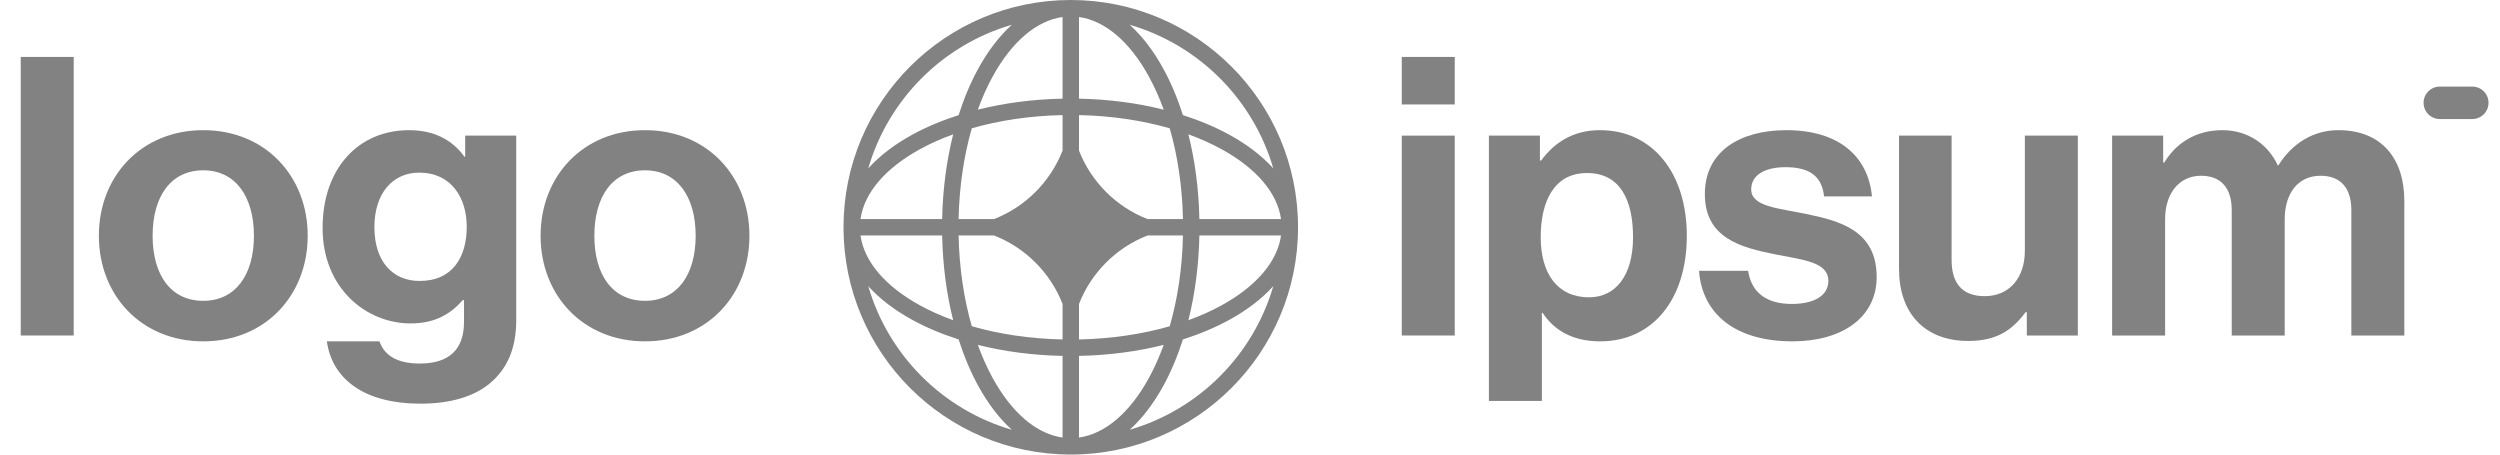 <svg width="165" height="30" viewBox="0 0 165 30" fill="none" xmlns="http://www.w3.org/2000/svg">
<g clip-path="url(#clip0_5170_165)">
<path d="M92.516 22.143H96.013V8.951H92.516V22.143ZM92.516 6.894H96.013V3.757H92.516V6.894Z" fill="#828282"/>
<path d="M98.267 26.463H101.764V20.651H101.815C102.561 21.783 103.77 22.529 105.621 22.529C109.015 22.529 111.33 19.829 111.33 15.56C111.33 11.446 109.093 8.591 105.595 8.591C103.795 8.591 102.561 9.44 101.713 10.597H101.635V8.951H98.267V26.463ZM104.875 19.623C102.793 19.623 101.687 18.054 101.687 15.663C101.687 13.297 102.561 11.42 104.747 11.42C106.907 11.42 107.781 13.169 107.781 15.663C107.781 18.157 106.65 19.623 104.875 19.623Z" fill="#828282"/>
<path d="M118.306 22.529C121.598 22.529 123.86 20.934 123.86 18.286C123.86 15.2 121.418 14.583 119.206 14.12C117.329 13.734 115.58 13.631 115.58 12.5C115.58 11.549 116.48 11.034 117.843 11.034C119.335 11.034 120.235 11.549 120.389 12.963H123.551C123.295 10.314 121.366 8.591 117.895 8.591C114.886 8.591 112.52 9.954 112.52 12.809C112.52 15.689 114.835 16.331 117.2 16.794C119 17.154 120.671 17.283 120.671 18.543C120.671 19.469 119.798 20.06 118.255 20.06C116.686 20.06 115.606 19.391 115.375 17.874H112.135C112.34 20.677 114.475 22.529 118.306 22.529Z" fill="#828282"/>
<path d="M137.137 22.143V8.951H133.64V16.563C133.64 18.311 132.637 19.546 130.992 19.546C129.5 19.546 128.806 18.697 128.806 17.154V8.951H125.335V17.746C125.335 20.626 126.98 22.503 129.912 22.503C131.764 22.503 132.792 21.809 133.692 20.6H133.769V22.143H137.137Z" fill="#828282"/>
<path d="M139.4 22.143H142.897V14.48C142.897 12.731 143.849 11.6 145.263 11.6C146.549 11.6 147.294 12.371 147.294 13.863V22.143H150.791V14.48C150.791 12.731 151.691 11.6 153.157 11.6C154.443 11.6 155.189 12.371 155.189 13.863V22.143H158.686V13.271C158.686 10.391 157.117 8.591 154.34 8.591C152.669 8.591 151.28 9.466 150.38 10.906H150.329C149.686 9.517 148.349 8.591 146.677 8.591C144.851 8.591 143.566 9.517 142.846 10.726H142.769V8.951H139.4V22.143Z" fill="#828282"/>
<path d="M1.368 22.143H4.865V3.757H1.368V22.143Z" fill="#828282"/>
<path d="M13.416 22.529C17.505 22.529 20.308 19.494 20.308 15.56C20.308 11.626 17.505 8.591 13.416 8.591C9.328 8.591 6.525 11.626 6.525 15.56C6.525 19.494 9.328 22.529 13.416 22.529ZM13.416 19.854C11.256 19.854 10.073 18.131 10.073 15.56C10.073 12.989 11.256 11.24 13.416 11.24C15.55 11.24 16.759 12.989 16.759 15.56C16.759 18.131 15.55 19.854 13.416 19.854Z" fill="#828282"/>
<path d="M27.745 26.643C29.699 26.643 31.396 26.18 32.502 25.151C33.479 24.251 34.071 22.991 34.071 21.14V8.951H30.702V10.34H30.651C29.853 9.234 28.645 8.591 26.999 8.591C23.656 8.591 21.291 11.111 21.291 15.046C21.291 19.031 24.171 21.346 27.102 21.346C28.773 21.346 29.776 20.677 30.548 19.803H30.625V21.243C30.625 23.043 29.673 23.994 27.693 23.994C26.073 23.994 25.328 23.351 25.045 22.529H21.573C21.933 25.1 24.145 26.643 27.745 26.643ZM27.693 18.543C25.893 18.543 24.71 17.231 24.71 14.994C24.71 12.783 25.893 11.394 27.668 11.394C29.776 11.394 30.805 13.04 30.805 14.969C30.805 16.923 29.905 18.543 27.693 18.543Z" fill="#828282"/>
<path d="M42.571 22.529C46.659 22.529 49.462 19.494 49.462 15.56C49.462 11.626 46.659 8.591 42.571 8.591C38.482 8.591 35.679 11.626 35.679 15.56C35.679 19.494 38.482 22.529 42.571 22.529ZM42.571 19.854C40.411 19.854 39.228 18.131 39.228 15.56C39.228 12.989 40.411 11.24 42.571 11.24C44.705 11.24 45.914 12.989 45.914 15.56C45.914 18.131 44.705 19.854 42.571 19.854Z" fill="#828282"/>
<path d="M159.956 6.786C159.956 6.194 160.436 5.714 161.028 5.714H163.171C163.763 5.714 164.243 6.194 164.243 6.786C164.243 7.377 163.763 7.857 163.171 7.857H161.028C160.436 7.857 159.956 7.377 159.956 6.786Z" fill="#828282"/>
<path fill-rule="evenodd" clip-rule="evenodd" d="M70.671 0C78.955 0 85.671 6.716 85.671 15C85.671 23.284 78.955 30 70.671 30C62.386 30 55.671 23.284 55.671 15C55.671 6.716 62.386 0 70.671 0ZM70.129 1.122C68.417 1.363 66.788 2.738 65.523 5.038C65.156 5.705 64.825 6.442 64.537 7.238C66.257 6.806 68.146 6.551 70.129 6.511V1.122ZM63.269 7.598C63.628 6.472 64.066 5.436 64.573 4.515C65.2 3.375 65.944 2.391 66.782 1.635C62.223 2.959 58.63 6.553 57.306 11.112C58.062 10.273 59.046 9.529 60.186 8.902C61.107 8.396 62.143 7.957 63.269 7.598ZM62.909 8.866C62.476 10.586 62.222 12.475 62.182 14.458H56.793C57.034 12.746 58.409 11.117 60.709 9.852C61.376 9.485 62.113 9.154 62.909 8.866ZM63.267 14.458C63.312 12.294 63.623 10.263 64.138 8.468C65.933 7.952 67.965 7.641 70.129 7.596V9.938C69.321 12.005 67.675 13.651 65.608 14.458H63.267ZM62.182 15.542H56.793C57.034 17.253 58.409 18.883 60.709 20.148C61.376 20.515 62.113 20.846 62.909 21.134C62.476 19.414 62.222 17.525 62.182 15.542ZM64.138 21.532C63.623 19.738 63.312 17.706 63.267 15.542H65.608C67.675 16.349 69.321 17.995 70.129 20.062V22.404C67.965 22.359 65.933 22.048 64.138 21.532ZM63.269 22.402C62.143 22.043 61.107 21.604 60.186 21.098C59.046 20.471 58.062 19.727 57.306 18.888C58.63 23.447 62.223 27.041 66.782 28.365C65.944 27.609 65.2 26.625 64.573 25.485C64.066 24.564 63.628 23.528 63.269 22.402ZM70.129 28.878C68.417 28.637 66.788 27.262 65.523 24.962C65.156 24.295 64.825 23.558 64.537 22.762C66.257 23.194 68.146 23.449 70.129 23.489V28.878ZM74.559 28.365C75.397 27.609 76.141 26.625 76.769 25.485C77.275 24.564 77.714 23.528 78.073 22.402C79.198 22.043 80.234 21.604 81.155 21.098C82.295 20.471 83.28 19.727 84.036 18.888C82.712 23.447 79.118 27.041 74.559 28.365ZM76.805 22.762C76.516 23.558 76.185 24.295 75.818 24.962C74.554 27.262 72.924 28.637 71.213 28.878V23.489C73.196 23.449 75.085 23.194 76.805 22.762ZM78.433 21.134C79.228 20.846 79.966 20.515 80.632 20.148C82.933 18.883 84.308 17.253 84.548 15.542H79.159C79.12 17.525 78.865 19.414 78.433 21.134ZM78.075 15.542C78.03 17.706 77.719 19.738 77.203 21.532C75.408 22.048 73.377 22.359 71.213 22.404V20.064C72.02 17.996 73.667 16.349 75.734 15.542H78.075ZM79.159 14.458H84.548C84.308 12.746 82.933 11.117 80.632 9.852C79.966 9.485 79.228 9.154 78.433 8.866C78.865 10.586 79.12 12.475 79.159 14.458ZM77.203 8.468C77.719 10.263 78.03 12.294 78.075 14.458H75.734C73.667 13.651 72.02 12.004 71.213 9.936V7.596C73.377 7.641 75.408 7.952 77.203 8.468ZM78.073 7.598C79.198 7.957 80.234 8.396 81.155 8.902C82.295 9.529 83.28 10.273 84.036 11.112C82.712 6.553 79.118 2.959 74.559 1.635C75.397 2.391 76.141 3.375 76.769 4.515C77.275 5.436 77.714 6.472 78.073 7.598ZM71.213 1.122C72.924 1.363 74.554 2.738 75.818 5.038C76.185 5.705 76.516 6.442 76.805 7.238C75.085 6.806 73.196 6.551 71.213 6.511V1.122Z" fill="#828282"/>
</g>
<defs>
<clipPath id="clip0_5170_165">
<rect width="163.5" height="30" fill="white" transform="translate(0.75)"/>
</clipPath>
</defs>
</svg>
